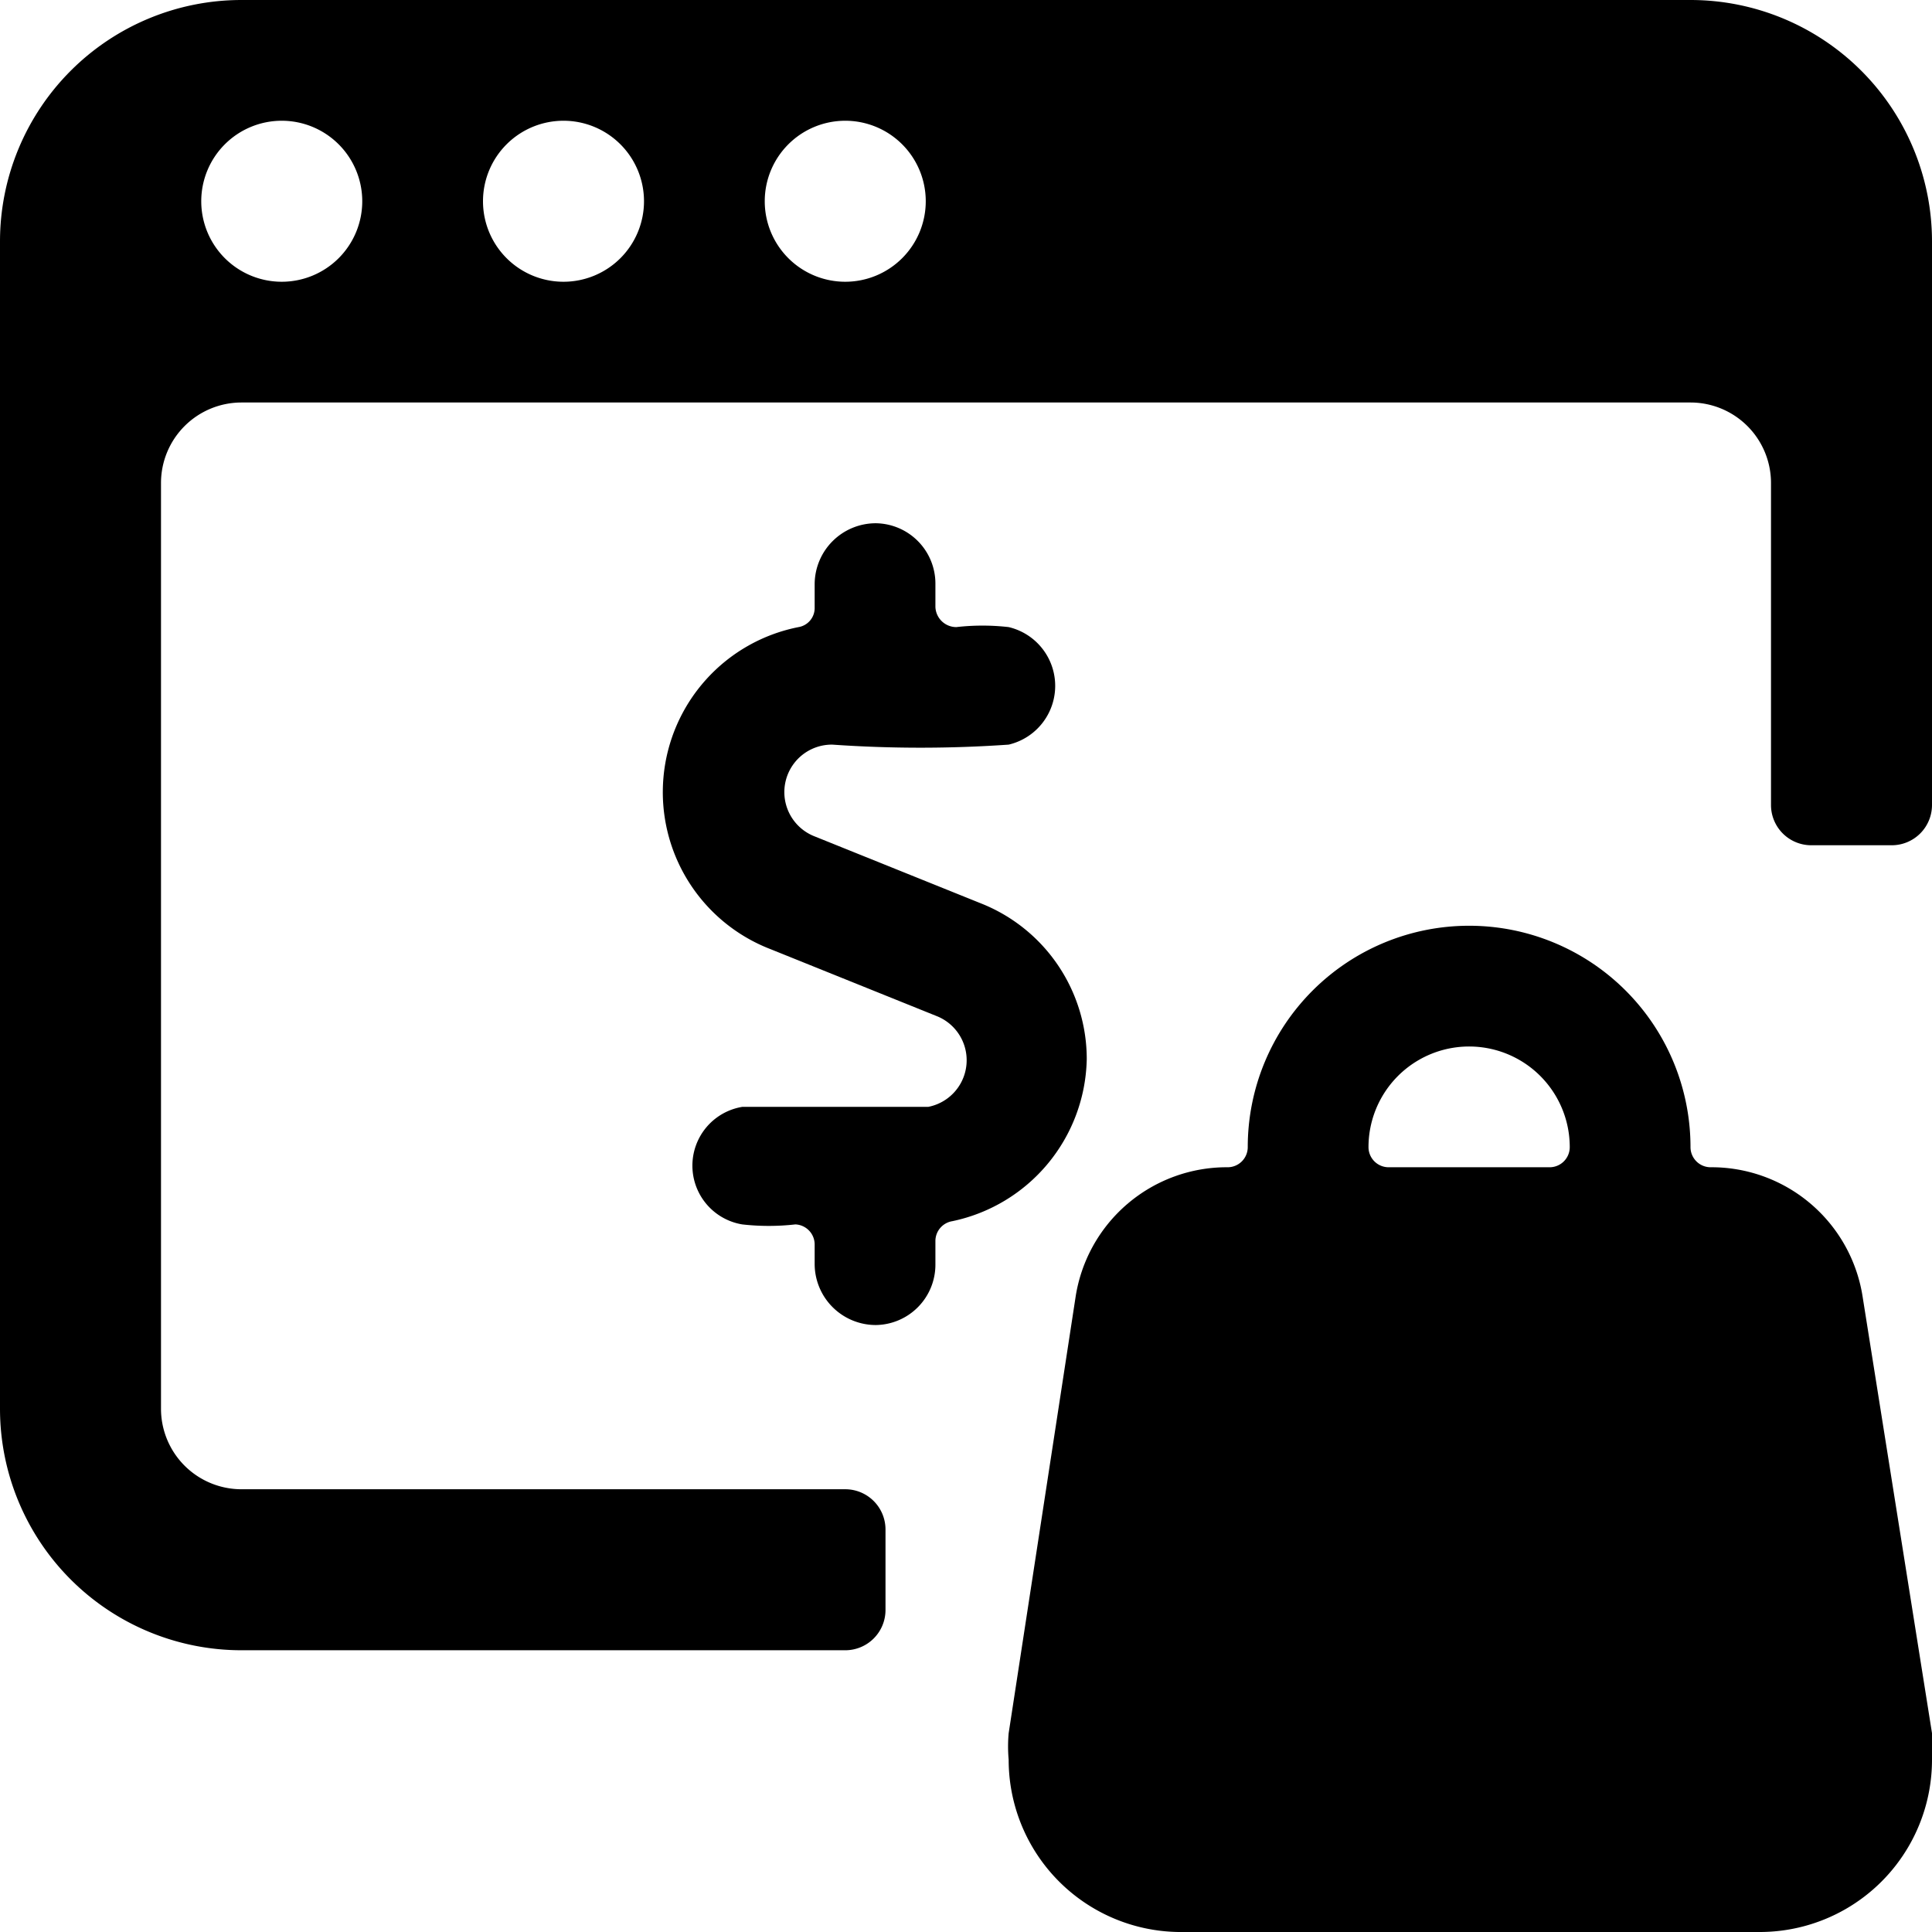 <svg xmlns="http://www.w3.org/2000/svg" viewBox="0 0 24 24"><g><path d="M23.14 16.12a1.9 1.9 0 0 0 -1.89 -1.62 0.25 0.25 0 0 1 -0.25 -0.25 2.75 2.75 0 0 0 -5.5 0 0.25 0.25 0 0 1 -0.25 0.25 1.9 1.9 0 0 0 -1.89 1.62l-0.83 5.41a1.84 1.84 0 0 0 0 0.33A2.14 2.14 0 0 0 14.64 24h7.22A2.14 2.14 0 0 0 24 21.86a1.84 1.84 0 0 0 0 -0.33Zm-3.89 -1.62h-2a0.25 0.25 0 0 1 -0.25 -0.25 1.25 1.25 0 0 1 2.5 0 0.25 0.25 0 0 1 -0.25 0.25Z" fill="#000000" stroke-width="1"></path><path d="M21 0H3a3 3 0 0 0 -3 3v14.5a3 3 0 0 0 3 3h7.5a0.5 0.5 0 0 0 0.5 -0.5v-1a0.5 0.5 0 0 0 -0.5 -0.5H3a1 1 0 0 1 -1 -1V6a1 1 0 0 1 1 -1h18a1 1 0 0 1 1 1v4a0.5 0.5 0 0 0 0.5 0.5h1a0.5 0.5 0 0 0 0.5 -0.5V3a3 3 0 0 0 -3 -3ZM3.5 3.5a1 1 0 1 1 1 -1 1 1 0 0 1 -1 1Zm3.5 0a1 1 0 1 1 1 -1 1 1 0 0 1 -1 1Zm3.5 0a1 1 0 1 1 1 -1 1 1 0 0 1 -1 1Z" fill="#000000" stroke-width="1"></path><path d="M13.5 13.16a2.08 2.08 0 0 0 -1.32 -1.94l-2.06 -0.83a0.59 0.59 0 0 1 0.22 -1.14 15.73 15.73 0 0 0 2.19 0 0.75 0.75 0 0 0 0 -1.46 2.86 2.86 0 0 0 -0.65 0 0.26 0.26 0 0 1 -0.26 -0.25v-0.29a0.75 0.75 0 0 0 -0.74 -0.75 0.76 0.76 0 0 0 -0.76 0.75v0.3a0.24 0.24 0 0 1 -0.2 0.24 2.09 2.09 0 0 0 -0.35 4l2.06 0.83a0.59 0.59 0 0 1 -0.1 1.13l-2.31 0a0.74 0.74 0 0 0 0 1.46 2.92 2.92 0 0 0 0.66 0 0.25 0.25 0 0 1 0.24 0.25v0.25a0.76 0.76 0 0 0 0.76 0.75 0.75 0.75 0 0 0 0.74 -0.75v-0.3a0.25 0.25 0 0 1 0.21 -0.24 2.1 2.1 0 0 0 1.67 -2.01Z" fill="#000000" stroke-width="1"></path></g></svg>
